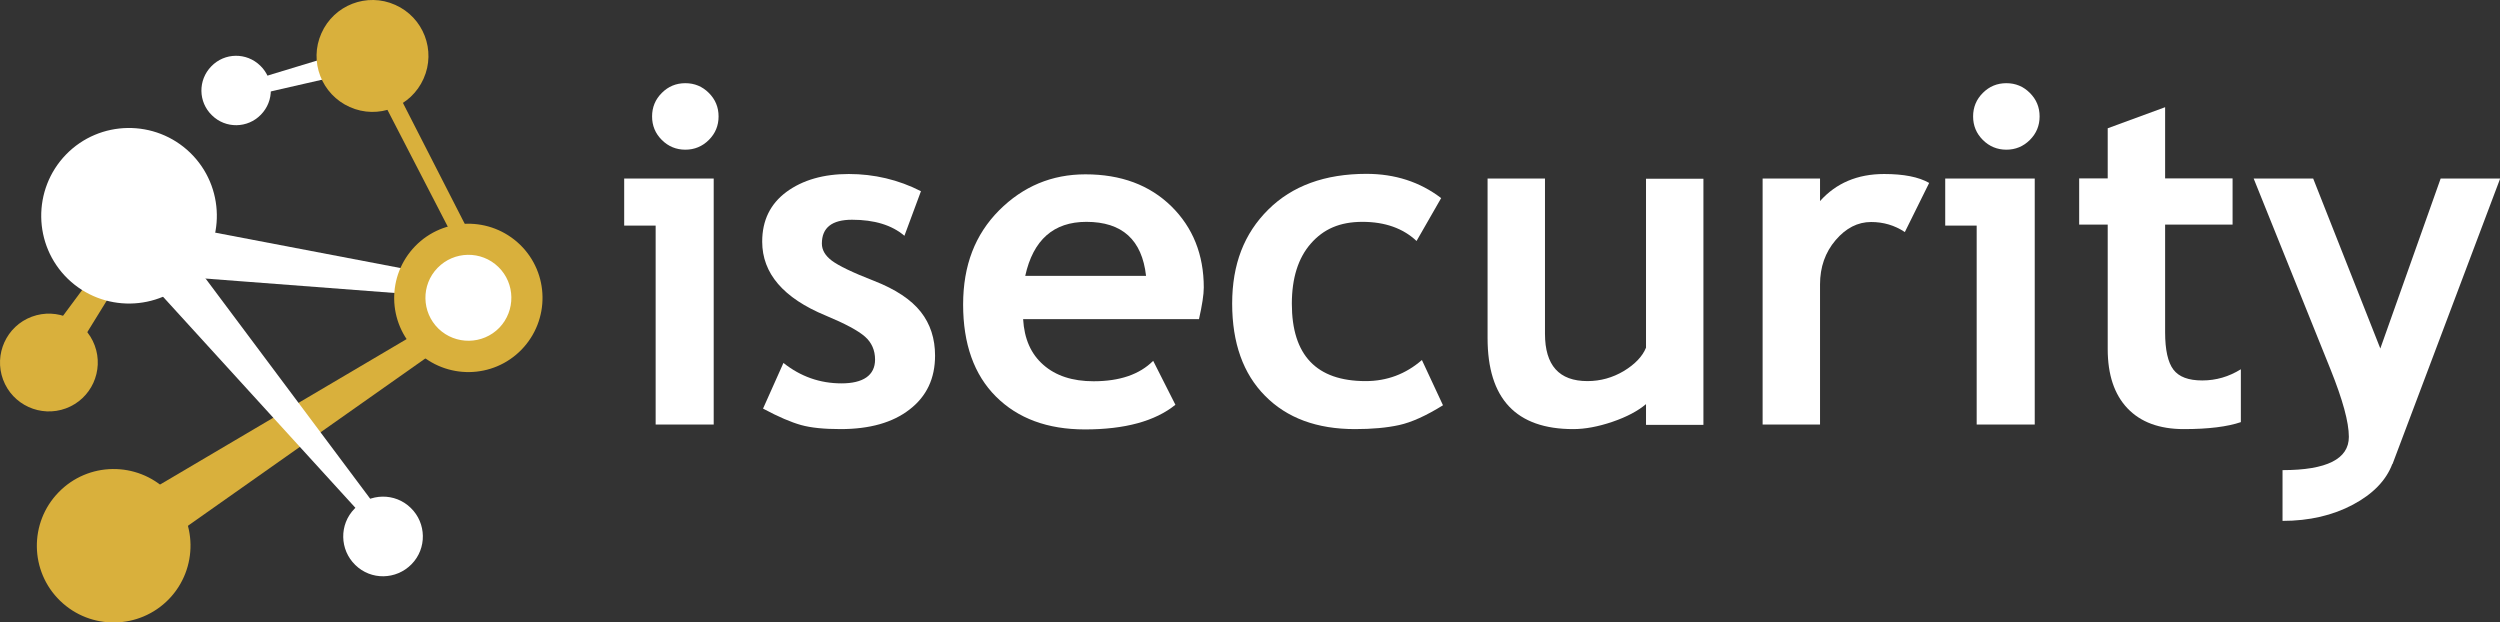 <?xml version="1.0" encoding="UTF-8"?>
<svg id="Capa_2" data-name="Capa 2" xmlns="http://www.w3.org/2000/svg" viewBox="0 0 154.16 38.38">
  <rect x="0" y="0" width="154.16" height="38.38" fill="#333333" stroke="none"/>
  <defs>
    <style>
      .cls-1 {
        fill: #d9b03c;
      }

      .cls-1, .cls-2 {
        stroke-width: 0px;
      }

      .cls-2 {
        fill: #fff;
      }
    </style>
  </defs>
  <g id="Capa_1-2" data-name="Capa 1">
    <g>
      <path class="cls-2" d="M40.43,26.18v-12.27h-1.94v-2.9h5.52v15.17h-3.58ZM42.26,5.13c.57,0,1.05.2,1.45.6.4.4.6.88.6,1.45s-.2,1.05-.6,1.45c-.4.4-.89.6-1.45.6s-1.05-.2-1.45-.6c-.4-.4-.6-.88-.6-1.45s.2-1.05.6-1.45c.4-.4.88-.6,1.45-.6Z"/>
      <g>
        <path class="cls-2" d="M47.05,25.2l1.26-2.82c1.06.84,2.25,1.26,3.58,1.26s2.07-.49,2.07-1.47c0-.57-.21-1.05-.62-1.41-.42-.37-1.22-.8-2.42-1.3-2.62-1.08-3.92-2.61-3.92-4.56,0-1.31.5-2.33,1.5-3.07,1-.73,2.28-1.1,3.84-1.1s3.06.35,4.45,1.06l-1.02,2.75c-.77-.66-1.85-.99-3.23-.99-1.24,0-1.86.49-1.86,1.47,0,.39.2.74.61,1.05.41.31,1.27.73,2.61,1.25,1.33.52,2.29,1.16,2.88,1.91.59.75.88,1.65.88,2.7,0,1.41-.52,2.51-1.57,3.32-1.04.81-2.46,1.21-4.26,1.21-1.01,0-1.82-.08-2.43-.25-.61-.17-1.39-.5-2.34-1.01Z"/>
        <path class="cls-2" d="M73.93,19.68h-10.84c.07,1.21.48,2.15,1.25,2.82.76.67,1.79,1.01,3.09,1.01,1.62,0,2.84-.42,3.68-1.26l1.37,2.71c-1.25,1.01-3.11,1.52-5.58,1.52-2.31,0-4.14-.68-5.49-2.03-1.35-1.35-2.02-3.25-2.02-5.67s.74-4.32,2.22-5.81c1.48-1.48,3.25-2.22,5.32-2.22,2.2,0,3.96.66,5.3,1.97,1.33,1.31,2,2.98,2,5.01,0,.43-.1,1.09-.3,1.97ZM63.22,17.01h7.45c-.25-2.22-1.47-3.33-3.68-3.33-2.02,0-3.28,1.11-3.77,3.33Z"/>
        <path class="cls-2" d="M88.87,12.21l-1.52,2.65c-.83-.78-1.94-1.18-3.34-1.18s-2.4.45-3.18,1.34c-.78.89-1.17,2.13-1.17,3.71,0,3.18,1.52,4.77,4.55,4.77,1.31,0,2.47-.43,3.47-1.3l1.3,2.79c-1.03.64-1.93,1.05-2.7,1.22-.77.17-1.68.25-2.73.25-2.34,0-4.19-.68-5.54-2.05-1.35-1.36-2.03-3.26-2.03-5.69s.74-4.32,2.22-5.79c1.48-1.47,3.5-2.21,6.06-2.21,1.77,0,3.3.5,4.6,1.49Z"/>
        <path class="cls-2" d="M101.5,26.19v-1.27c-.5.42-1.19.79-2.07,1.09-.88.3-1.69.45-2.42.45-3.52,0-5.28-1.87-5.28-5.61v-9.84h3.54v9.57c0,1.95.87,2.92,2.62,2.92.8,0,1.55-.21,2.24-.62.69-.42,1.15-.9,1.37-1.44v-10.42h3.54v15.18h-3.54Z"/>
      </g>
      <g>
        <path class="cls-2" d="M117.46,14.31c-.63-.42-1.33-.62-2.08-.62-.82,0-1.55.37-2.19,1.12-.64.75-.96,1.66-.96,2.73v8.64h-3.54v-15.17h3.54v1.39c.99-1.11,2.31-1.67,3.95-1.67,1.21,0,2.13.18,2.78.55l-1.5,3.03Z"/>
        <path class="cls-2" d="M121.89,26.18v-12.27h-1.94v-2.9h5.52v15.17h-3.58ZM123.72,5.13c.57,0,1.05.2,1.45.6s.6.88.6,1.45-.2,1.05-.6,1.45-.89.6-1.45.6-1.05-.2-1.45-.6c-.4-.4-.6-.88-.6-1.45s.2-1.05.6-1.45c.4-.4.88-.6,1.45-.6Z"/>
      </g>
      <path class="cls-2" d="M129.97,13.85h-1.76v-2.85h1.76v-3.09l3.54-1.3v4.39h4.16v2.85h-4.16v6.64c0,1.08.17,1.85.51,2.3.34.45.93.67,1.78.67s1.64-.23,2.38-.69v3.26c-.82.28-1.99.43-3.51.43s-2.67-.43-3.48-1.28c-.81-.85-1.22-2.07-1.22-3.65v-7.68Z"/>
      <path class="cls-2" d="M147.52,28.61c-.38,1.01-1.19,1.85-2.43,2.51-1.24.66-2.69,1-4.34,1v-3.13c2.73,0,4.09-.69,4.09-2.05,0-.91-.38-2.29-1.13-4.16l-4.74-11.77h3.67l4.14,10.48,3.72-10.48h3.67l-6.64,17.61Z"/>
      <g>
        <path class="cls-1" d="M10.31,30.25c1.88,1.82,1.92,4.82.1,6.7-1.82,1.87-4.82,1.92-6.7.1-1.88-1.82-1.92-4.82-.1-6.69,1.82-1.88,4.82-1.92,6.7-.1"/>
        <polygon class="cls-1" points="7.8 31.1 28.31 19 29.61 19.72 9.93 33.59 7.8 31.1"/>
        <polygon class="cls-1" points="28.43 15.56 22.86 4.78 23.8 4.3 29.5 15.45 28.43 15.56"/>
        <path class="cls-1" d="M.19,23.41c-.58-1.56.21-3.3,1.77-3.88,1.56-.58,3.3.21,3.88,1.77.58,1.56-.21,3.3-1.77,3.88-1.56.58-3.3-.21-3.88-1.77"/>
        <polygon class="cls-1" points="2.05 21.95 7.79 14.21 8.68 15.14 3.52 23.5 2.05 21.95"/>
        <path class="cls-2" d="M16.05,4.05c.85.82.87,2.17.04,3.02-.82.85-2.18.87-3.02.04-.85-.82-.87-2.17-.04-3.02.82-.85,2.17-.87,3.02-.04"/>
        <polygon class="cls-2" points="22.5 2.84 14.82 5.17 15.24 5.97 23.47 4.09 22.5 2.84"/>
        <path class="cls-2" d="M11.73,9.42c2.14,2.08,2.2,5.51.11,7.66-2.08,2.14-5.51,2.19-7.66.11-2.14-2.08-2.19-5.51-.11-7.66,2.08-2.14,5.51-2.19,7.66-.11"/>
        <polygon class="cls-2" points="22.95 32.45 8.96 17.1 11.32 15.36 23.52 31.68 22.95 32.45"/>
        <polygon class="cls-2" points="10.2 13.76 29 17.35 28.98 18.42 9.68 16.95 10.2 13.76"/>
        <path class="cls-2" d="M25.33,31.32c.97.94,1,2.5.05,3.47-.95.97-2.5,1-3.47.05-.97-.94-1-2.5-.05-3.47.94-.97,2.5-1,3.47-.05"/>
        <path class="cls-1" d="M26.12,4.85c-.77,1.74-2.81,2.53-4.55,1.75-1.74-.77-2.53-2.81-1.75-4.55.77-1.74,2.81-2.53,4.55-1.75,1.74.77,2.53,2.81,1.75,4.55"/>
        <path class="cls-1" d="M32.07,15.09c1.81,1.76,1.85,4.65.09,6.47-1.76,1.81-4.65,1.85-6.47.09-1.81-1.76-1.85-4.65-.09-6.47,1.76-1.81,4.65-1.85,6.47-.09"/>
        <path class="cls-2" d="M30.73,16.46c1.05,1.02,1.07,2.7.06,3.75-1.02,1.05-2.7,1.07-3.75.06-1.05-1.02-1.08-2.7-.06-3.75,1.02-1.05,2.7-1.08,3.75-.06"/>
      </g>
    </g>
  </g>
</svg>